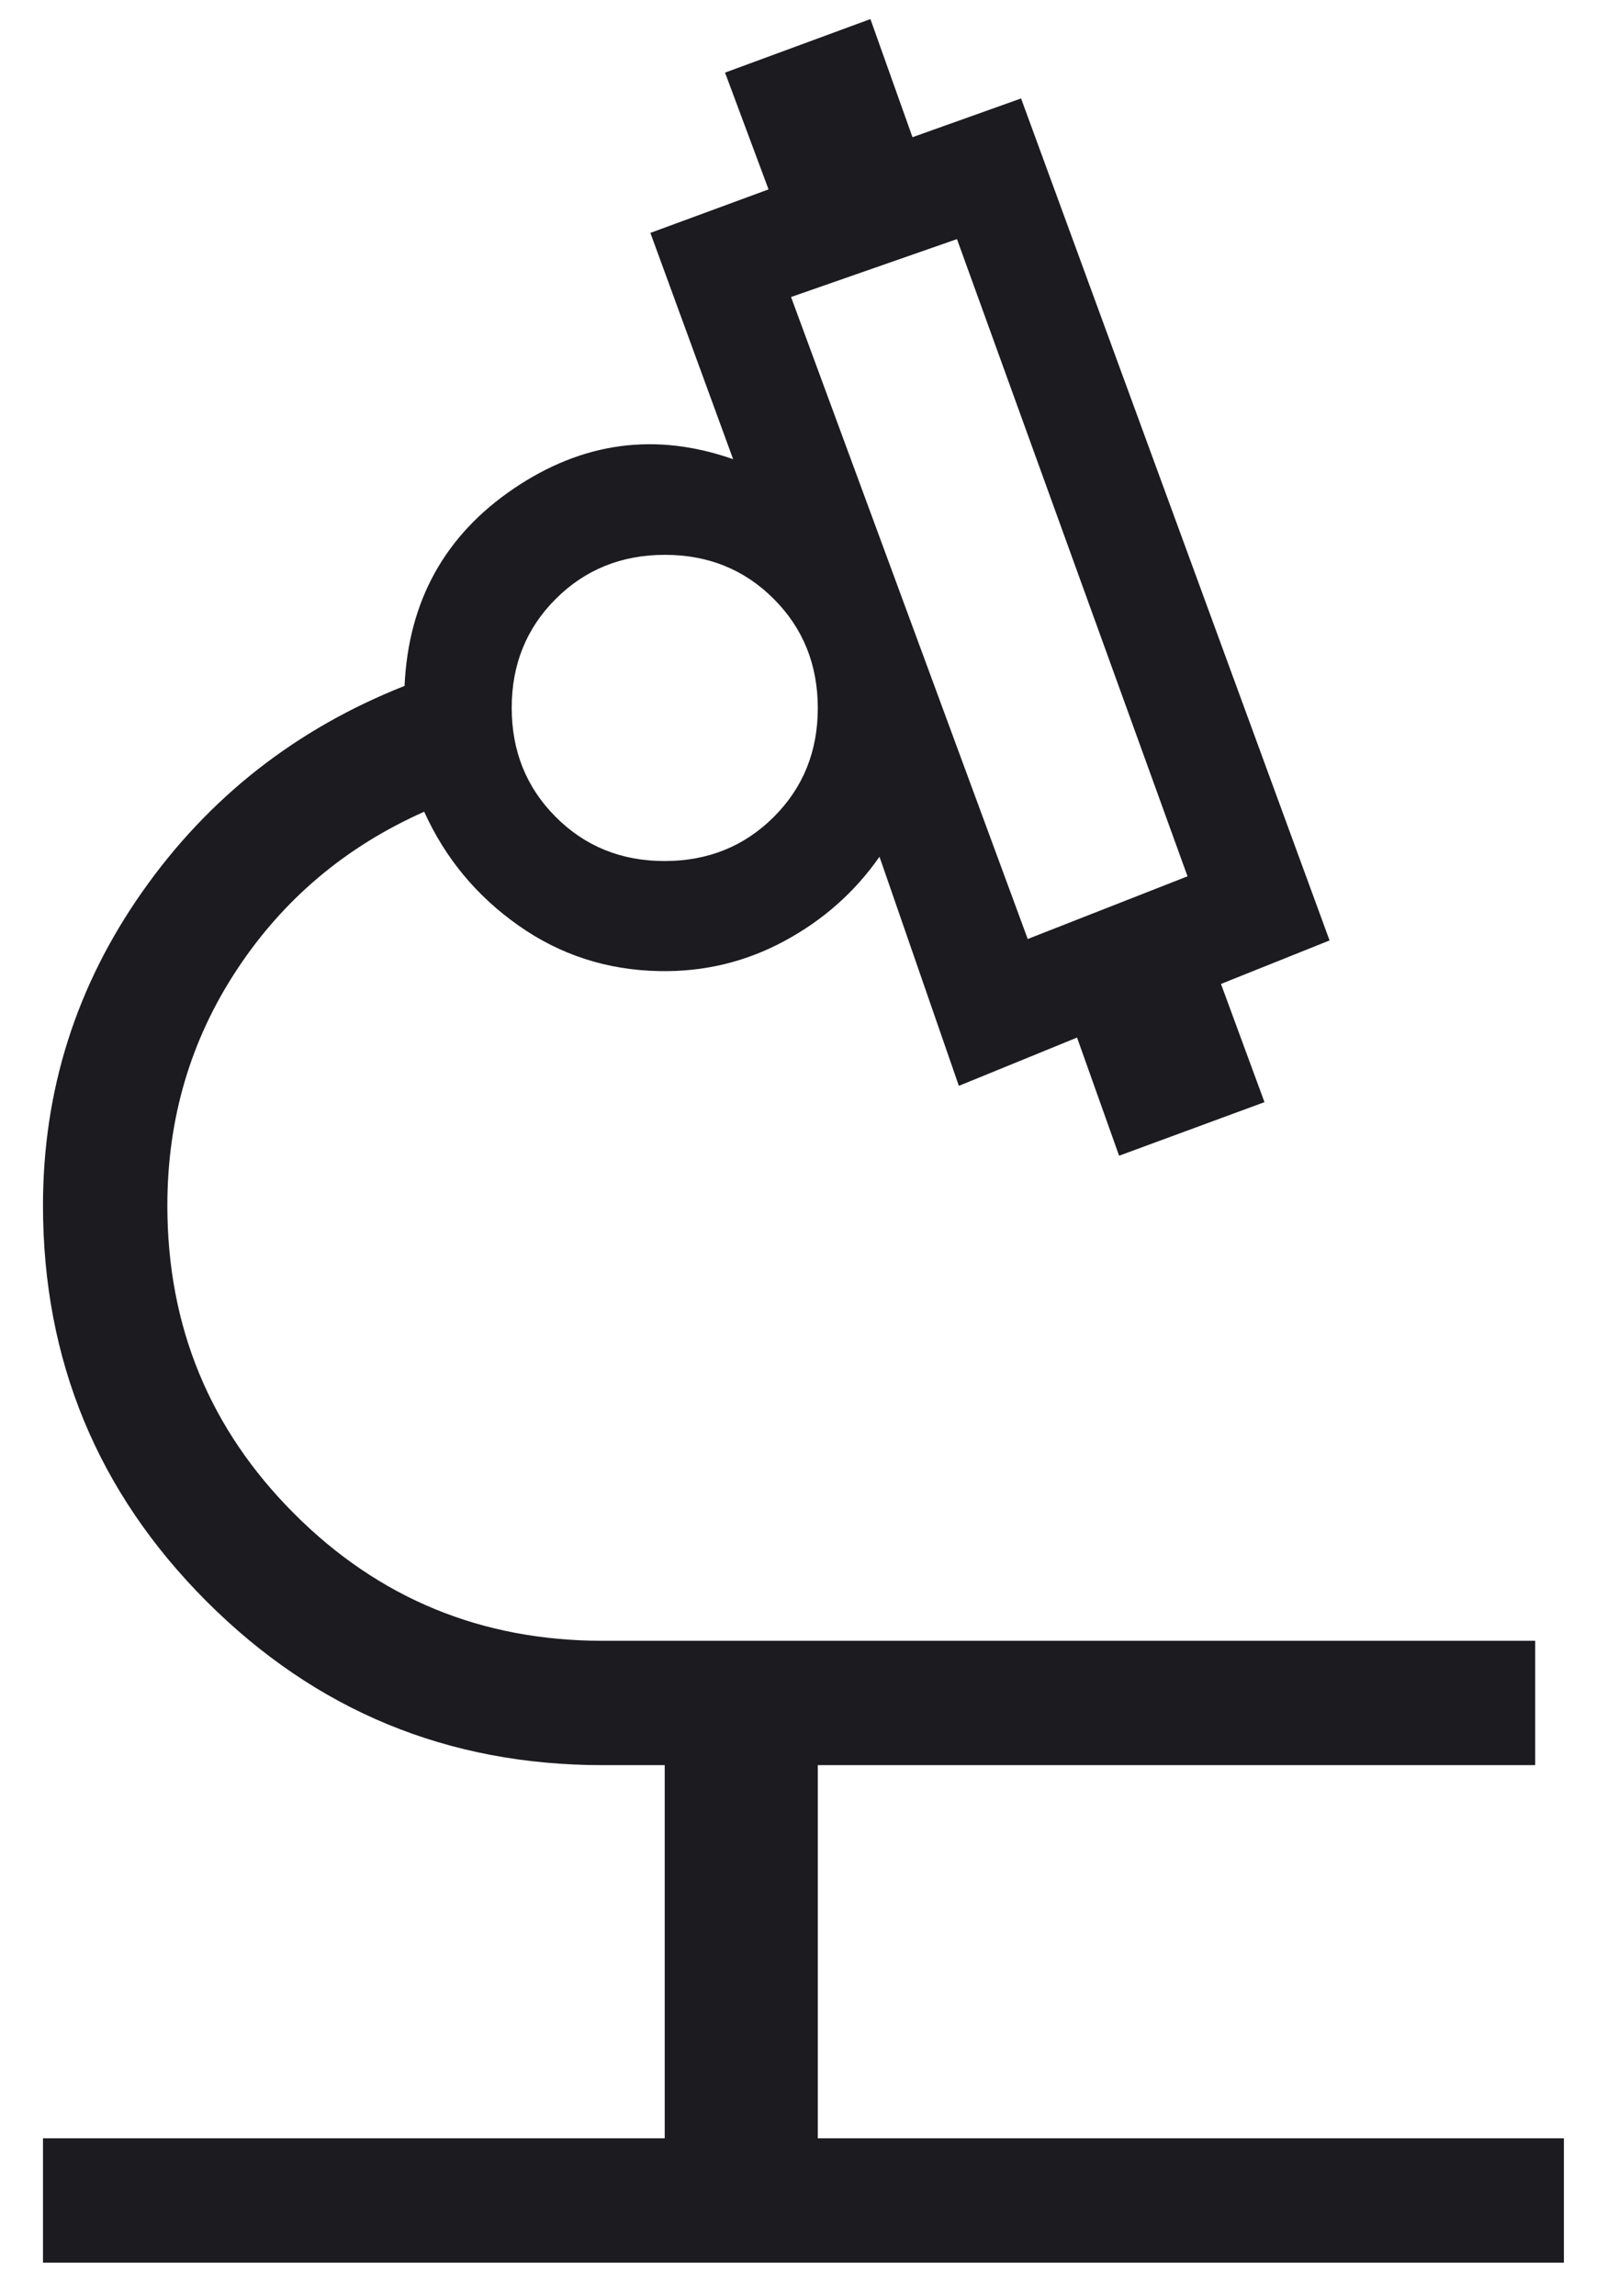 <svg xmlns="http://www.w3.org/2000/svg" width="28" height="40" viewBox="0 0 28 40" fill="none"><path d="M0.749 39.415V37.248H11.582V30.748H10.499C7.801 30.748 5.502 29.798 3.601 27.897C1.7 25.995 0.749 23.696 0.749 20.999C0.749 18.996 1.326 17.174 2.481 15.532C3.635 13.89 5.158 12.696 7.049 11.948C7.116 10.471 7.75 9.325 8.951 8.511C10.153 7.697 11.427 7.526 12.774 7.999L11.332 4.057L13.391 3.299L12.633 1.265L15.166 0.332L15.899 2.39L17.791 1.715L23.166 16.382L21.274 17.14L22.032 19.199L19.499 20.132L18.766 18.074L16.707 18.915L15.324 14.924C14.894 15.54 14.34 16.03 13.664 16.394C12.988 16.758 12.26 16.932 11.483 16.916C10.577 16.898 9.76 16.634 9.033 16.121C8.305 15.609 7.757 14.949 7.391 14.14C6.027 14.746 4.94 15.661 4.131 16.886C3.321 18.111 2.916 19.482 2.916 20.999C2.916 23.105 3.653 24.895 5.128 26.37C6.602 27.845 8.393 28.582 10.499 28.582H26.749V30.748H14.249V37.248H27.249V39.415H0.749ZM17.907 16.357L20.691 15.265L16.674 4.165L13.783 5.174L17.907 16.357ZM11.579 14.999C12.334 14.999 12.968 14.743 13.48 14.233C13.993 13.722 14.249 13.089 14.249 12.335C14.249 11.58 13.994 10.946 13.483 10.434C12.973 9.922 12.34 9.665 11.585 9.665C10.831 9.665 10.197 9.921 9.685 10.431C9.172 10.942 8.916 11.575 8.916 12.329C8.916 13.084 9.171 13.718 9.682 14.23C10.192 14.742 10.825 14.999 11.579 14.999Z" fill="#1C1B1F"></path></svg>